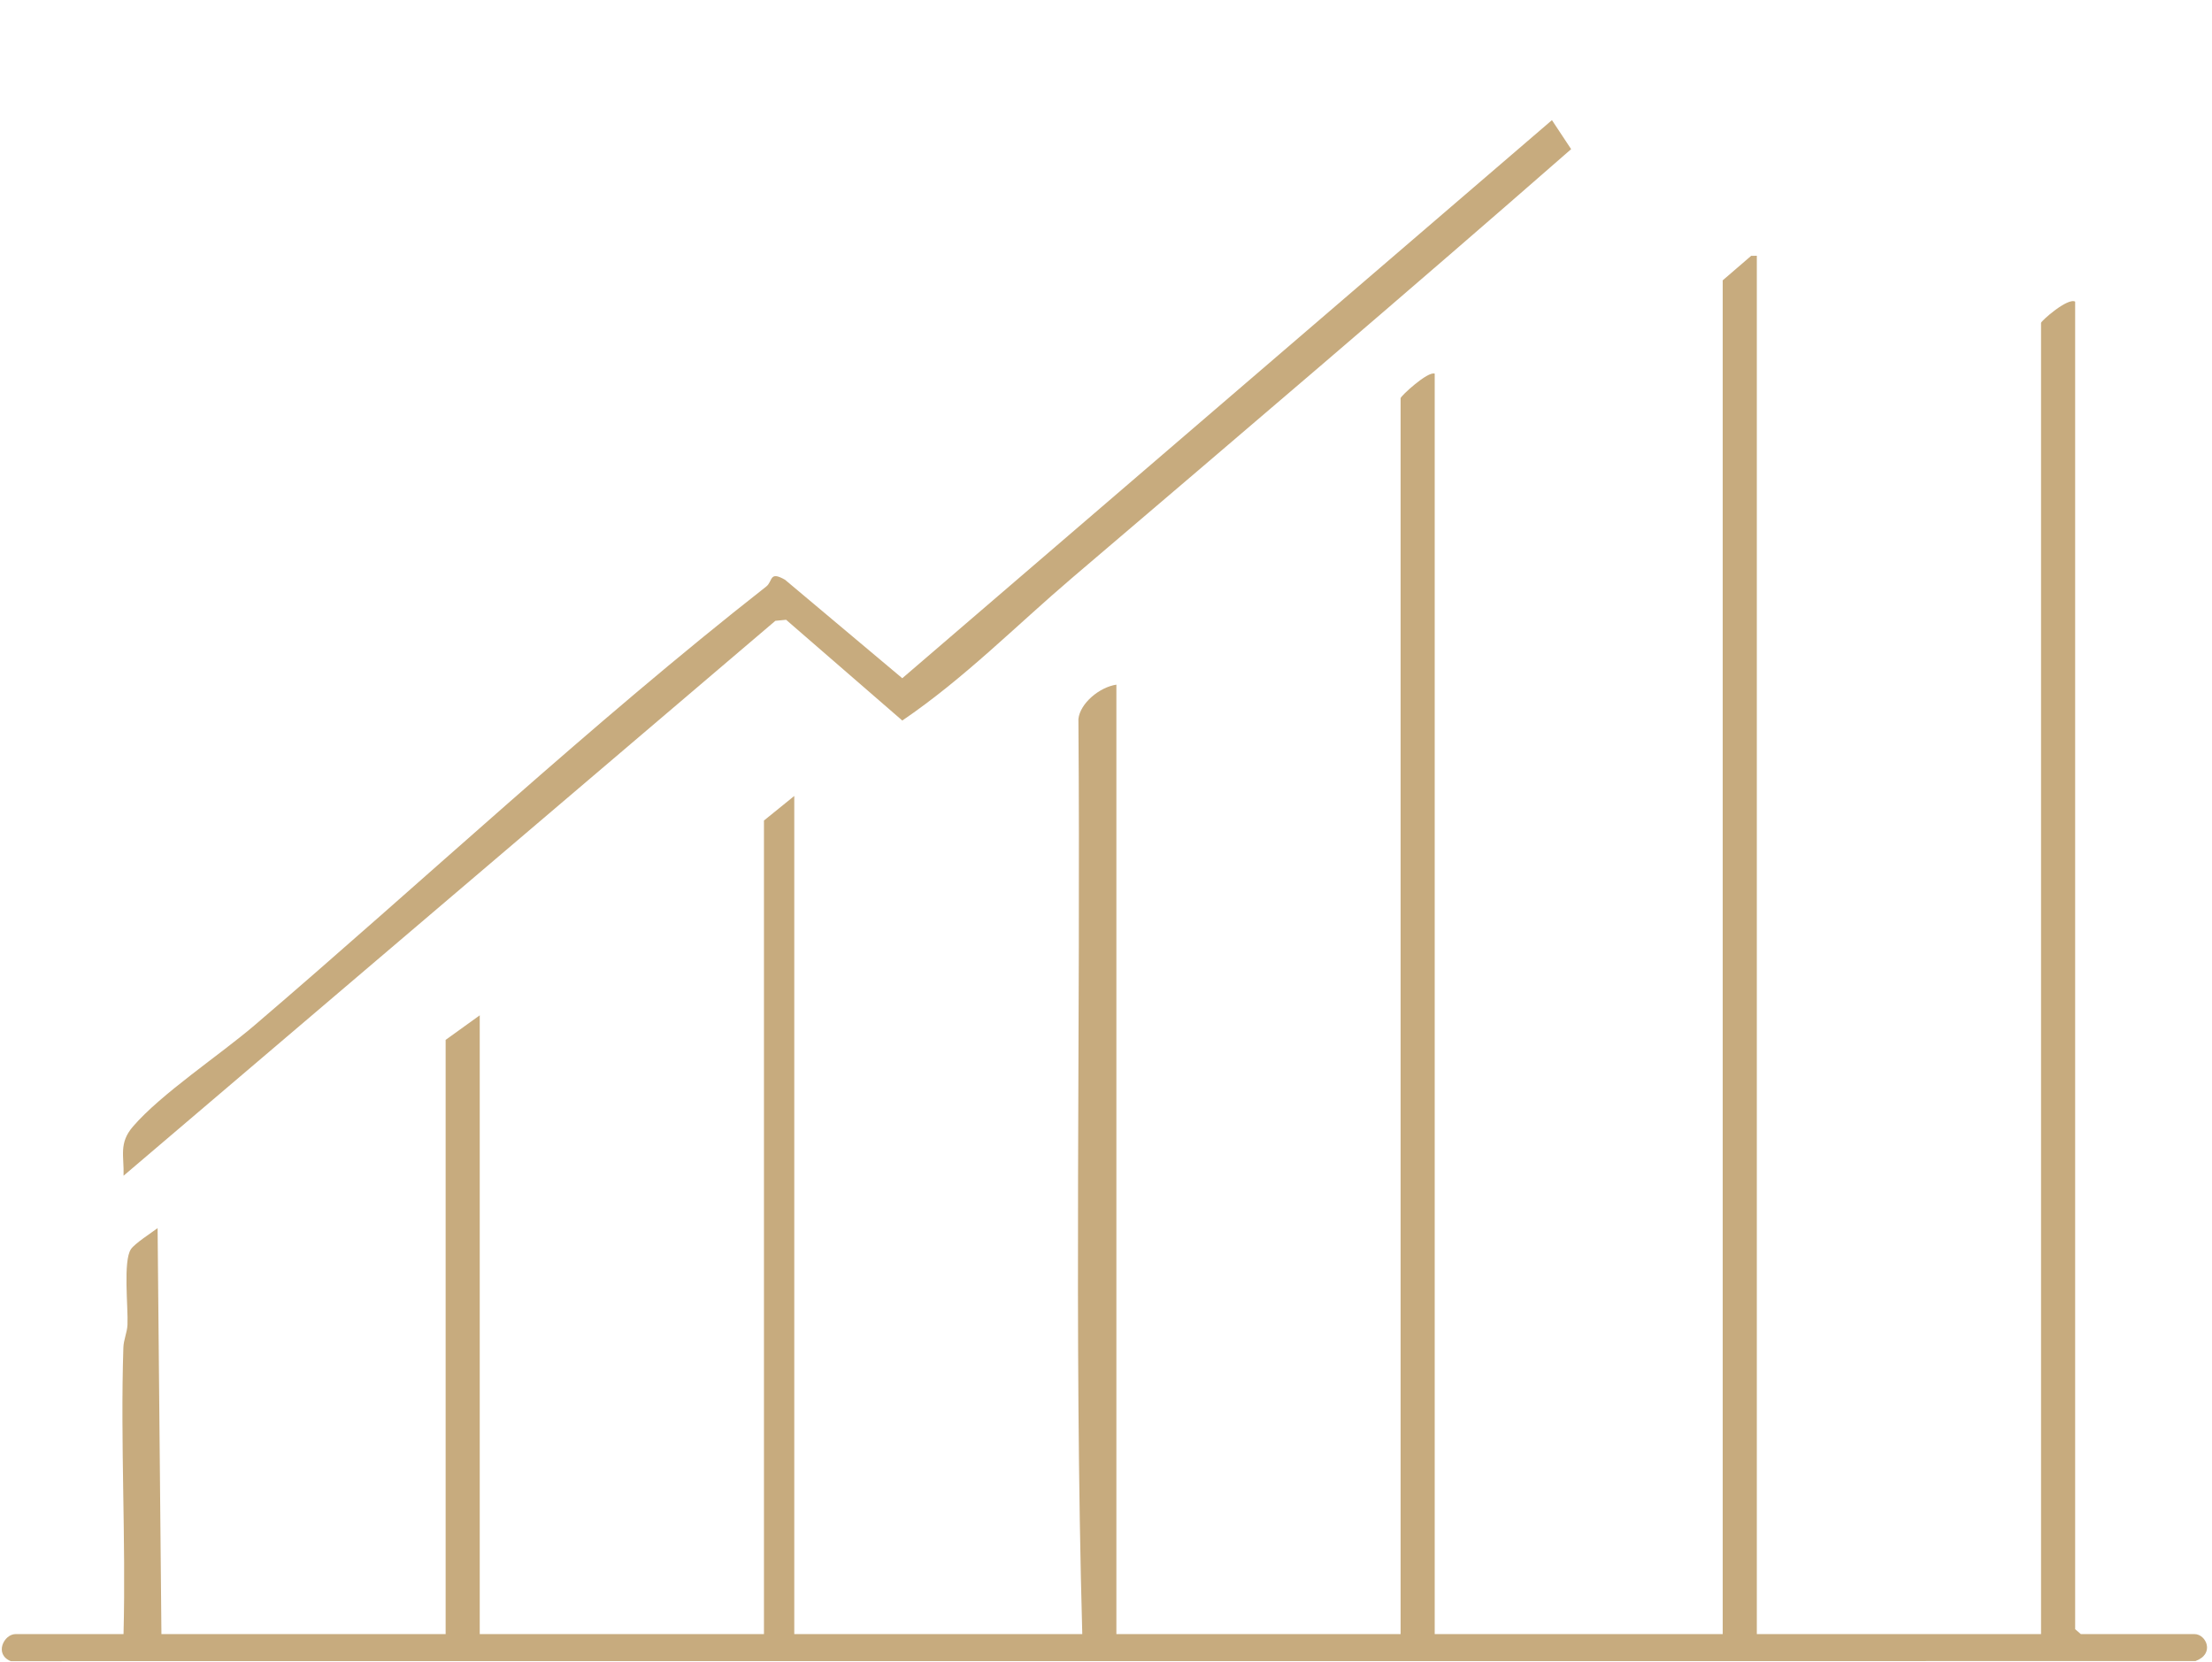 <?xml version="1.0" encoding="UTF-8"?><svg data-id="uuid-3d471fca-c833-42b0-a539-d04c68e4ab9c" xmlns="http://www.w3.org/2000/svg" viewBox="0 0 691.916 519.678"><path d="M549.537,79.992v431.05h88.903V100.981c0-.59,8.322-7.958,10.668-6.655v415.18l1.778,1.536h35.561c3.63,0,6.487,6.172.283,8.437l-683.37.022c-5.261-2.124-2.157-8.46,1.496-8.46h33.783c.776-29.824-1.019-59.807-.049-89.631.079-2.421,1.172-4.658,1.283-7.083.251-5.488-1.416-19.906,1.072-23.647,1.183-1.779,6.285-5.041,8.35-6.599l1.197,126.96h88.903v-185.833l10.668-7.679v193.512h88.903v-254.432l9.483-7.679v262.111h90.089c-2.637-95.205-.469-190.825-1.212-286.195.538-4.866,6.518-9.925,11.88-10.728v296.923h88.903V124.53c0-.637,8.505-8.515,10.668-7.679v394.191h90.089V87.671l8.906-7.67,1.762-.009Z" style="fill:#c7ab7e;"/><path d="M485.449,37.57l-203.214,174.538-36.684-30.802c-5-2.866-3.73.446-5.892,2.141-54.986,43.099-107.078,91.95-160.052,137.207-10.954,9.358-29.2,21.409-38.027,31.668-4.504,5.235-2.718,9.227-2.933,15.374l203.886-173.542,3.361-.325,36.343,31.512c19.476-13.241,35.559-29.65,53.164-44.65,52.222-44.495,104.499-88.955,156.054-134.044" style="fill:#c7ab7e;"/></svg>
